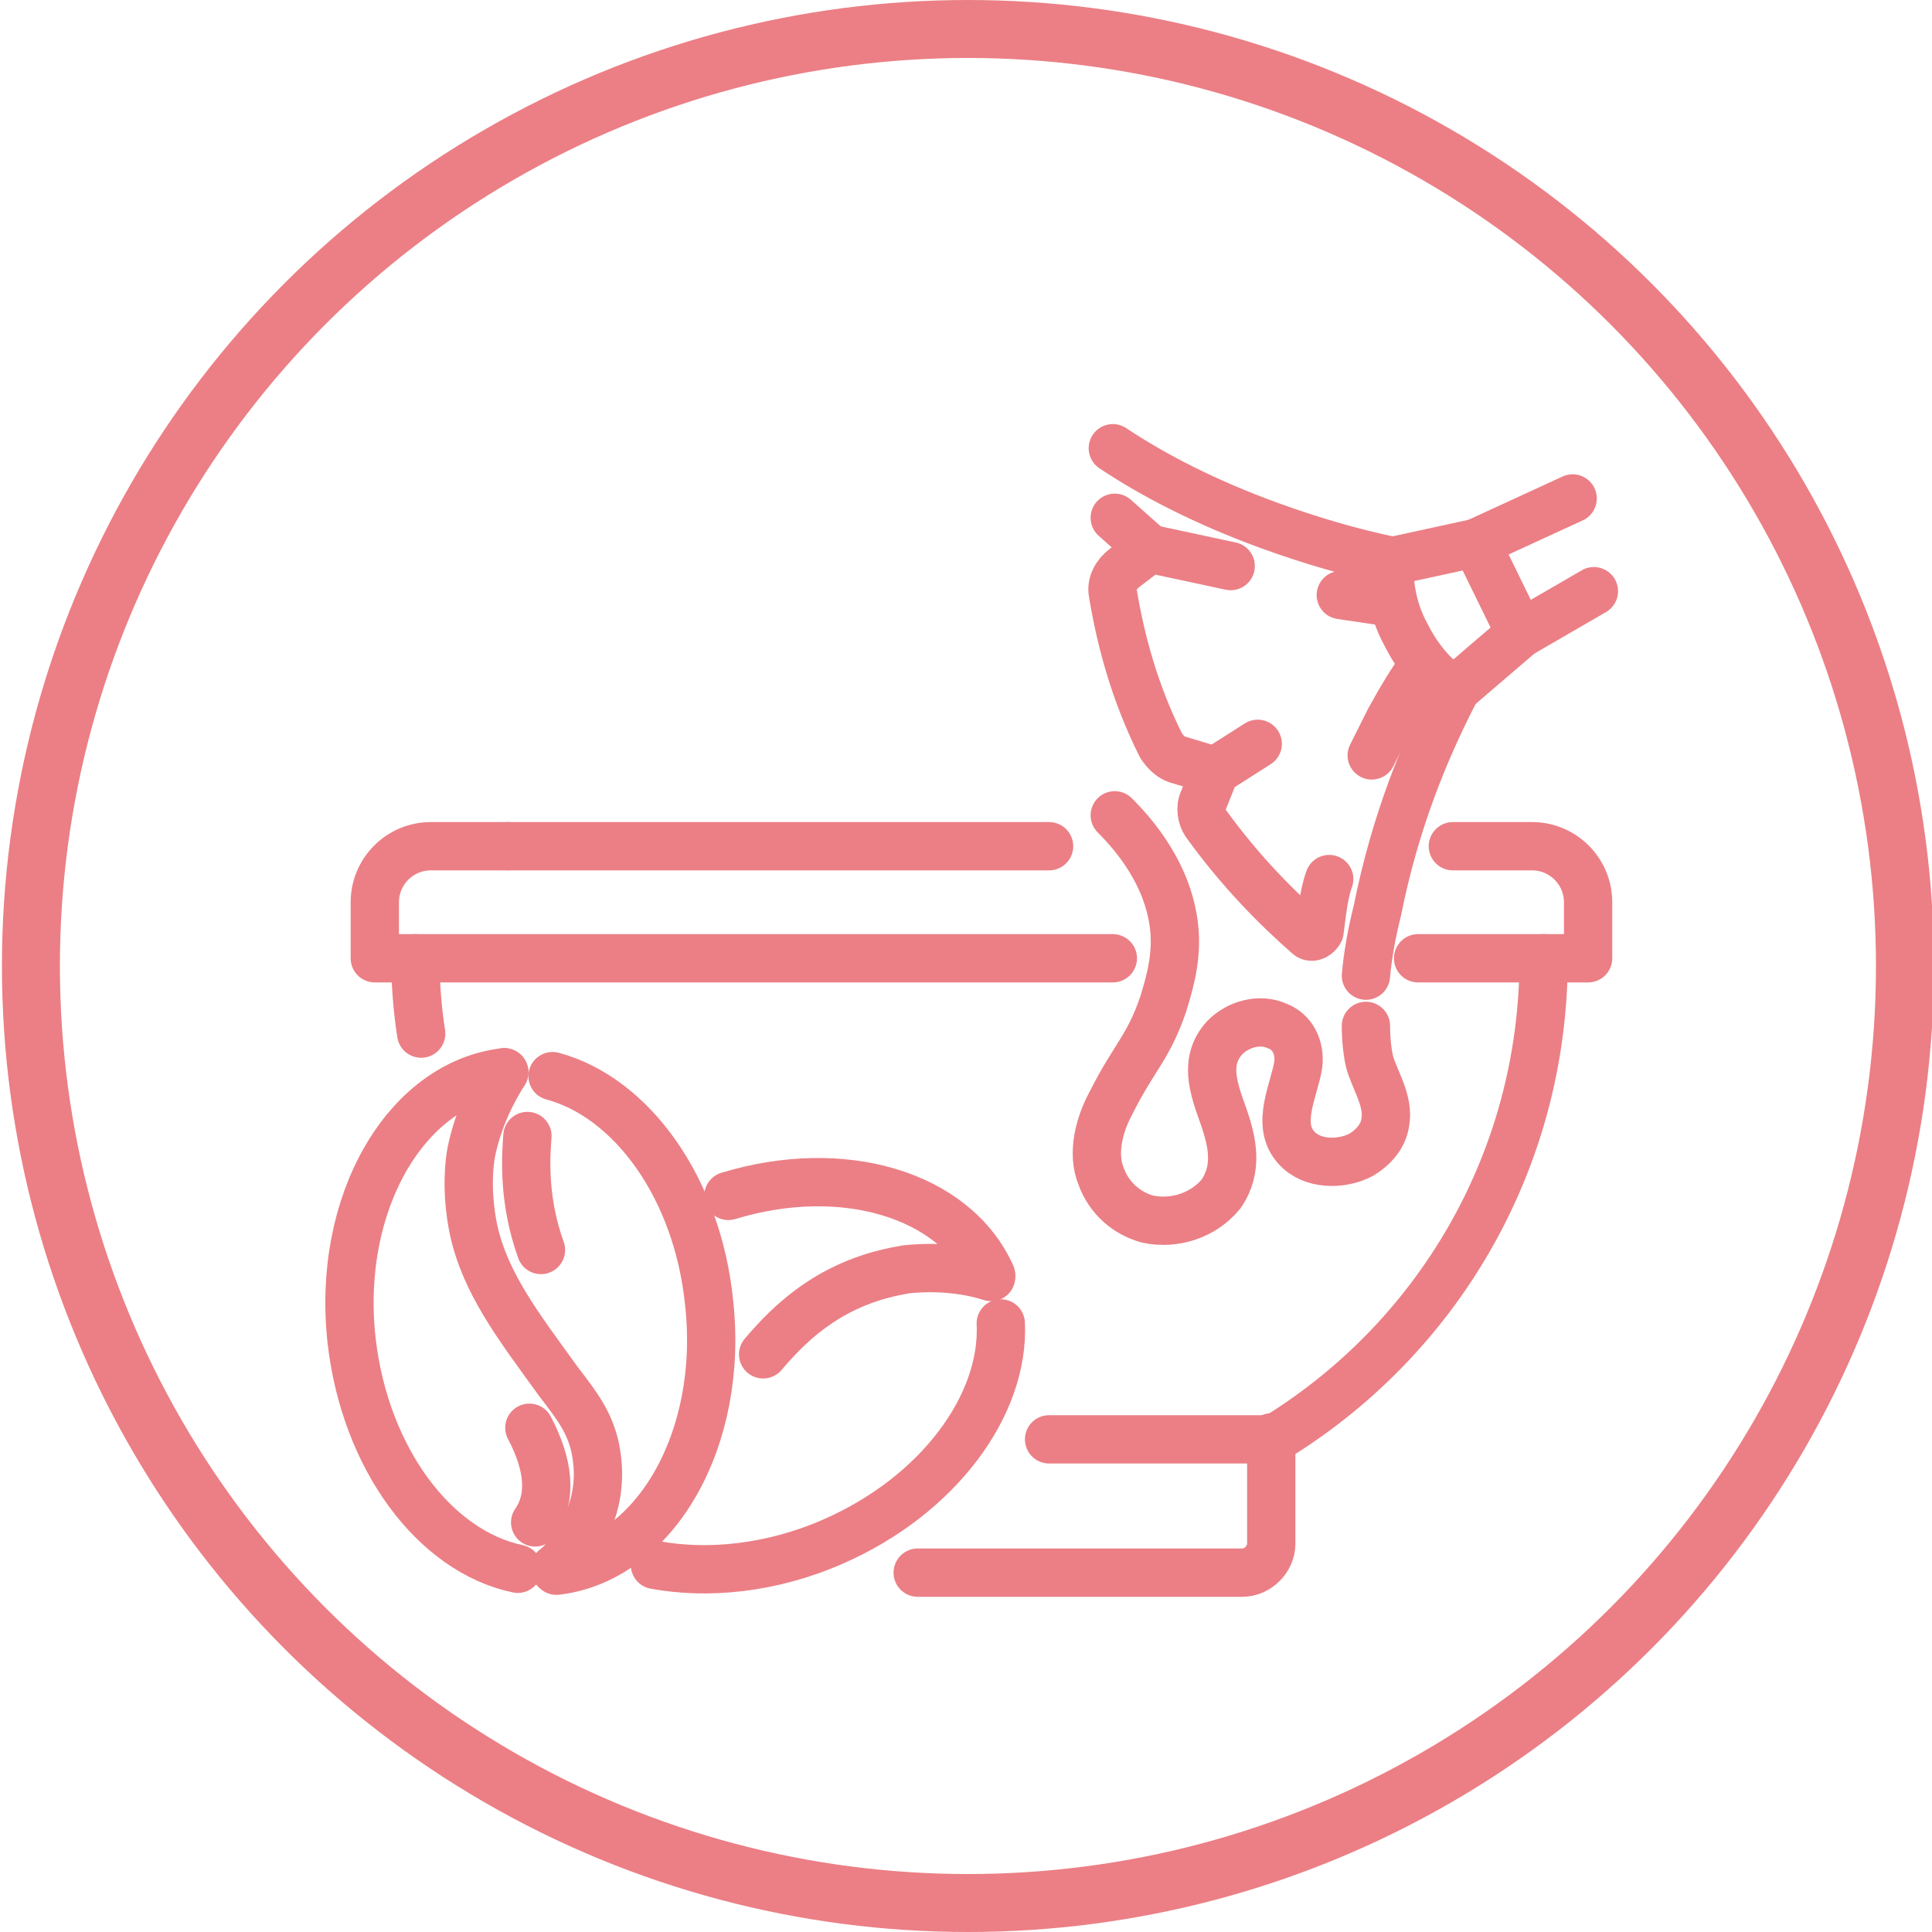 <?xml version="1.0" encoding="UTF-8"?> <!-- Generator: Adobe Illustrator 22.0.1, SVG Export Plug-In . SVG Version: 6.00 Build 0) --> <svg xmlns="http://www.w3.org/2000/svg" xmlns:xlink="http://www.w3.org/1999/xlink" id="Layer_1" x="0px" y="0px" viewBox="0 0 100 100" style="enable-background:new 0 0 100 100;" xml:space="preserve"> <style type="text/css"> .st0{fill:none;stroke:#EB7F85;stroke-width:3;stroke-miterlimit:10;} .st1{fill:none;stroke:#EB7F85;stroke-width:2.5;stroke-linecap:round;stroke-linejoin:round;stroke-miterlimit:10;} </style> <circle class="st0" cx="50.1" cy="50" r="48.5"></circle> <g> <g> <g id="XMLID_668_"> <g id="XMLID_934_"> <path id="XMLID_938_" class="st1" d="M27.1,54.1"></path> <path id="XMLID_937_" class="st1" d="M26.1,55.5c-0.5,0.8-1.3,2.2-1.7,4.1c-0.1,0.5-0.3,2,0.1,4c0.6,2.8,2.3,5,4.4,7.9 c1,1.3,1.6,2.1,1.9,3.4c0.1,0.5,0.4,2-0.3,3.7c-0.6,1.5-1.3,2.2-1.8,2.6"></path> <path id="XMLID_936_" class="st1" d="M26.8,81.2c-4.3-0.9-7.9-5.7-8.6-11.8c-0.8-7.1,2.8-13.3,7.9-13.9"></path> <path id="XMLID_935_" class="st1" d="M28.6,55.7c4.1,1.1,7.5,5.8,8.1,11.7c0.8,7.1-2.8,13.3-7.9,13.9"></path> </g> <g id="XMLID_822_"> <path id="XMLID_33_" class="st1" d="M52.9,66.6"></path> <path id="XMLID_905_" class="st1" d="M51.3,66.1c-0.9-0.3-2.5-0.6-4.4-0.4c-0.5,0.1-2,0.3-3.8,1.3c-1.4,0.8-2.5,1.8-3.6,3.1"></path> <path id="XMLID_858_" class="st1" d="M37.7,61.9c5.9-1.8,11.7-0.1,13.6,4.1"></path> <path id="XMLID_823_" class="st1" d="M51.8,68.5c0.2,4.2-3.2,8.9-8.7,11.3c-3.2,1.4-6.5,1.7-9.2,1.2"></path> </g> <path id="XMLID_796_" class="st1" d="M27.3,58.8c-0.1,1.2-0.2,3.4,0.7,5.9"></path> <path id="XMLID_794_" class="st1" d="M27.7,78.8c0.9-1.3,0.7-3-0.3-4.9"></path> </g> <g> <path class="st1" d="M75.2,43.8h4.1c1.6,0,2.9,1.3,2.9,2.9v2.9h-8.8"></path> <line class="st1" x1="26.3" y1="43.8" x2="54.3" y2="43.8"></line> <path class="st1" d="M57.6,49.6H19.4v-2.9c0-1.6,1.3-2.9,2.9-2.9h4"></path> <path class="st1" d="M47.5,81.4h16.8c0.8,0,1.5-0.7,1.5-1.5v-5.5"></path> <path class="st1" d="M21.5,49.6c0,1.3,0.1,2.6,0.3,3.9"></path> <path class="st1" d="M79.9,49.6c0,10.6-5.6,19.8-14,24.9H54.3"></path> </g> </g> <g> <g> <path id="XMLID_81_" class="st1" d="M57.7,42.2c0.9,0.9,2.9,3.1,3.1,6.1c0.1,1.6-0.4,3-0.6,3.7c-0.8,2.3-1.5,2.7-2.7,5.1 c-0.6,1.1-1,2.6-0.5,3.8c0.4,1.1,1.3,1.9,2.4,2.2c1.4,0.3,2.9-0.2,3.8-1.3c0.9-1.3,0.6-2.7,0.1-4.1c-0.5-1.4-1-2.8,0.1-4 c0.7-0.7,1.8-1,2.7-0.6c0.8,0.3,1.2,1.1,1.1,2c-0.2,1.3-1.2,3.1-0.1,4.3c0.8,0.9,2.3,0.9,3.3,0.4c0.7-0.4,1.2-1,1.3-1.7 c0.2-1.1-0.5-2.1-0.8-3.1c-0.1-0.4-0.2-1.1-0.2-1.9"></path> </g> <g id="XMLID_314_"> <line id="XMLID_308_" class="st1" x1="59.5" y1="28.4" x2="63.7" y2="29.3"></line> <line id="XMLID_309_" class="st1" x1="72.1" y1="31.2" x2="69.4" y2="30.8"></line> <path id="XMLID_312_" class="st1" d="M70.7,50.5c0.1-1.1,0.3-2.2,0.6-3.4c0.9-4.5,2.4-8.2,4-11.3c-0.6-0.4-1.7-1.3-2.5-2.9 c-0.9-1.6-0.9-3.2-0.9-3.9c-1.9-0.4-4-1-6.2-1.8c-3.3-1.2-6-2.6-8.1-4"></path> <path id="XMLID_307_" class="st1" d="M57.7,26.8l1.8,1.6l-1.3,1c-0.4,0.3-0.7,0.8-0.6,1.3c0.4,2.4,1.1,5.1,2.5,7.9 c0.2,0.3,0.5,0.6,0.8,0.7l2,0.6l-0.6,1.5c-0.2,0.4-0.1,0.9,0.1,1.2c1.8,2.5,3.7,4.4,5.3,5.8c0.2,0.2,0.5,0,0.6-0.2 c0.1-0.7,0.2-1.9,0.5-2.7"></path> <line id="XMLID_310_" class="st1" x1="62.9" y1="39.9" x2="65.1" y2="38.5"></line> <path id="XMLID_311_" class="st1" d="M73.7,34.4c-0.6,0.8-1.2,1.8-1.8,2.9c-0.3,0.6-0.6,1.2-0.9,1.8"></path> <polyline id="XMLID_313_" class="st1" points="75.2,35.8 78.7,32.8 76.4,28.1 71.8,29.1 "></polyline> <line id="XMLID_92_" class="st1" x1="82.5" y1="30.6" x2="78.7" y2="32.8"></line> <line id="XMLID_90_" class="st1" x1="76.4" y1="28.1" x2="81.4" y2="25.8"></line> </g> </g> </g> </svg> 